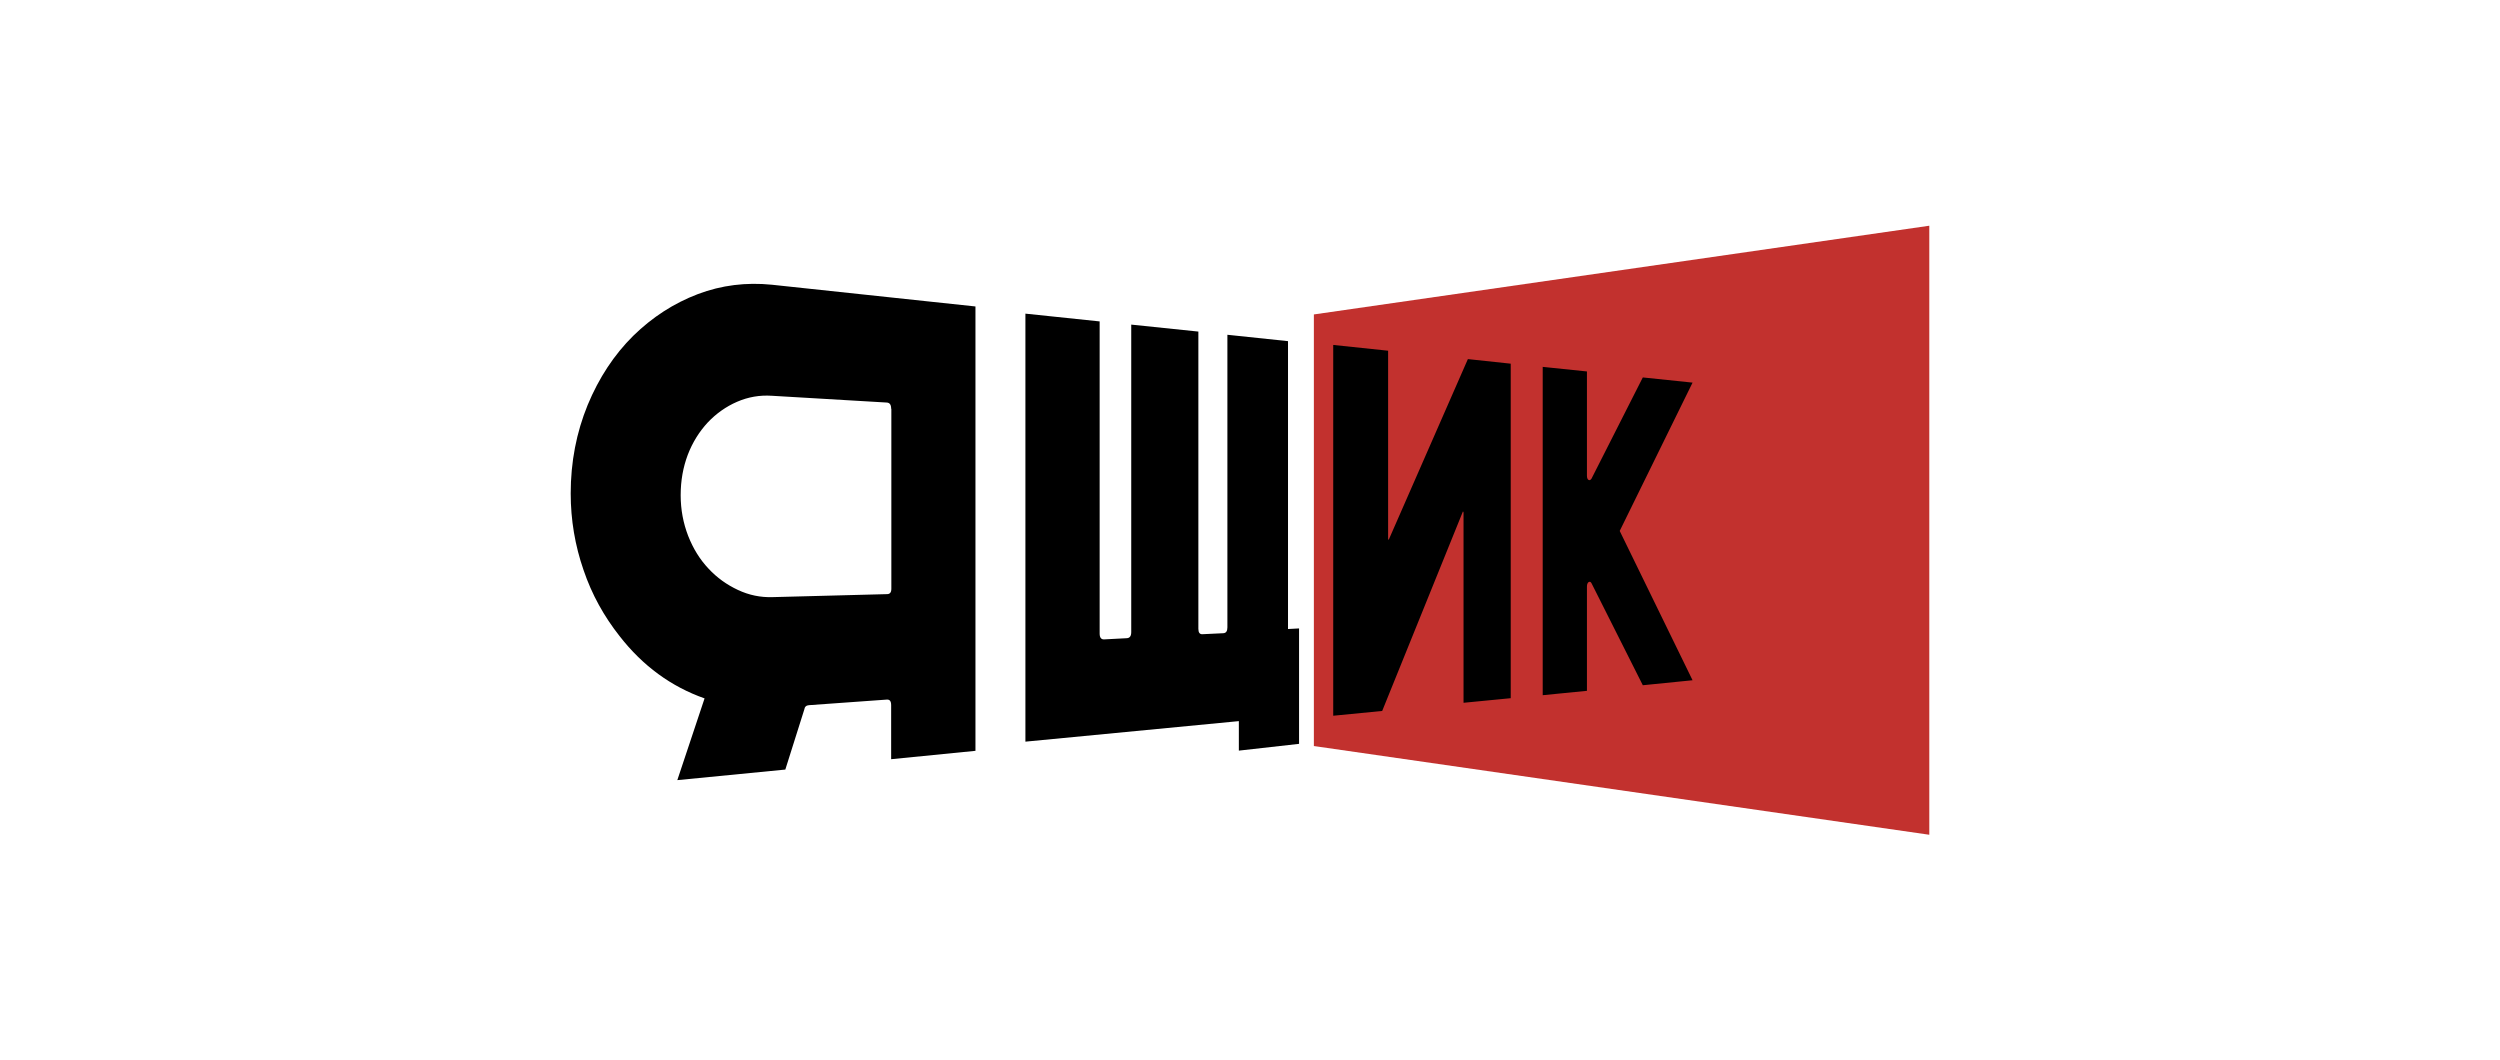 <?xml version="1.0" encoding="UTF-8"?> <svg xmlns="http://www.w3.org/2000/svg" width="587" height="249" viewBox="0 0 587 249" fill="none"><g clip-path="url(#clip0_214_6279)"><path d="M453 196L308.497 175.17V73.83L453 53V196Z" fill="#C2312E"></path><path d="M209.242 178.26V165.574C209.242 164.638 208.917 164.217 208.222 164.264L189.956 165.574C189.307 165.621 188.936 165.949 188.843 166.604L184.393 180.694L159.034 183.174L165.432 163.983C157.597 161.221 150.921 156.353 145.497 149.379C141.835 144.745 138.96 139.596 137.013 133.838C135.02 128.081 134 122.089 134 115.864C134 108.468 135.344 101.54 137.987 95.081C140.629 88.715 144.199 83.285 148.696 78.838C153.146 74.485 158.2 71.209 163.856 69.055C169.419 66.949 175.214 66.247 181.24 66.855L229.037 71.957V176.294L209.242 178.26ZM209.242 95.97C209.242 95.034 208.917 94.566 208.222 94.519L181.24 92.928C178.366 92.74 175.677 93.209 173.081 94.332C170.485 95.455 168.167 97.094 166.174 99.2C164.18 101.353 162.604 103.881 161.491 106.783C160.379 109.732 159.822 112.868 159.822 116.285C159.822 119.655 160.425 122.838 161.584 125.834C162.743 128.783 164.319 131.357 166.359 133.511C168.352 135.664 170.67 137.302 173.267 138.519C175.863 139.736 178.552 140.298 181.426 140.204L208.268 139.502C208.963 139.502 209.288 139.081 209.288 138.238V95.97H209.242ZM290.881 176.247V169.319L240.766 174.14V73.643L258.197 75.468V148.77C258.197 149.706 258.568 150.174 259.263 150.128L264.595 149.847C265.29 149.8 265.615 149.332 265.615 148.396V76.217L281.377 77.855V147.647C281.377 148.536 281.702 148.957 282.351 148.911L287.265 148.677C287.867 148.63 288.192 148.209 288.192 147.319V78.604L302.424 80.102V147.694L305.02 147.553V174.655L290.881 176.247ZM343.638 165.013V120.404C343.638 120.264 343.592 120.17 343.545 120.123C343.499 120.077 343.452 120.123 343.406 120.311L324.538 166.932L313.041 168.055V80.992L325.929 82.349V126.443C325.929 126.583 325.975 126.723 326.021 126.723C326.068 126.77 326.114 126.723 326.16 126.536L344.658 84.315L354.718 85.391V163.936L343.638 165.013ZM397.415 159.723L385.732 160.894L373.679 136.928C373.493 136.6 373.262 136.506 372.983 136.694C372.752 136.881 372.613 137.209 372.613 137.723V162.204L362.228 163.234V86.14L372.613 87.217V111.698C372.613 112.213 372.752 112.54 372.983 112.681C373.215 112.821 373.447 112.728 373.679 112.4L385.732 88.621L397.415 89.838L380.308 124.664L397.415 159.723Z" fill="black"></path></g><defs><clipPath id="clip0_214_6279"><rect width="319" height="143" fill="white" transform="translate(134 53)"></rect></clipPath></defs></svg> 